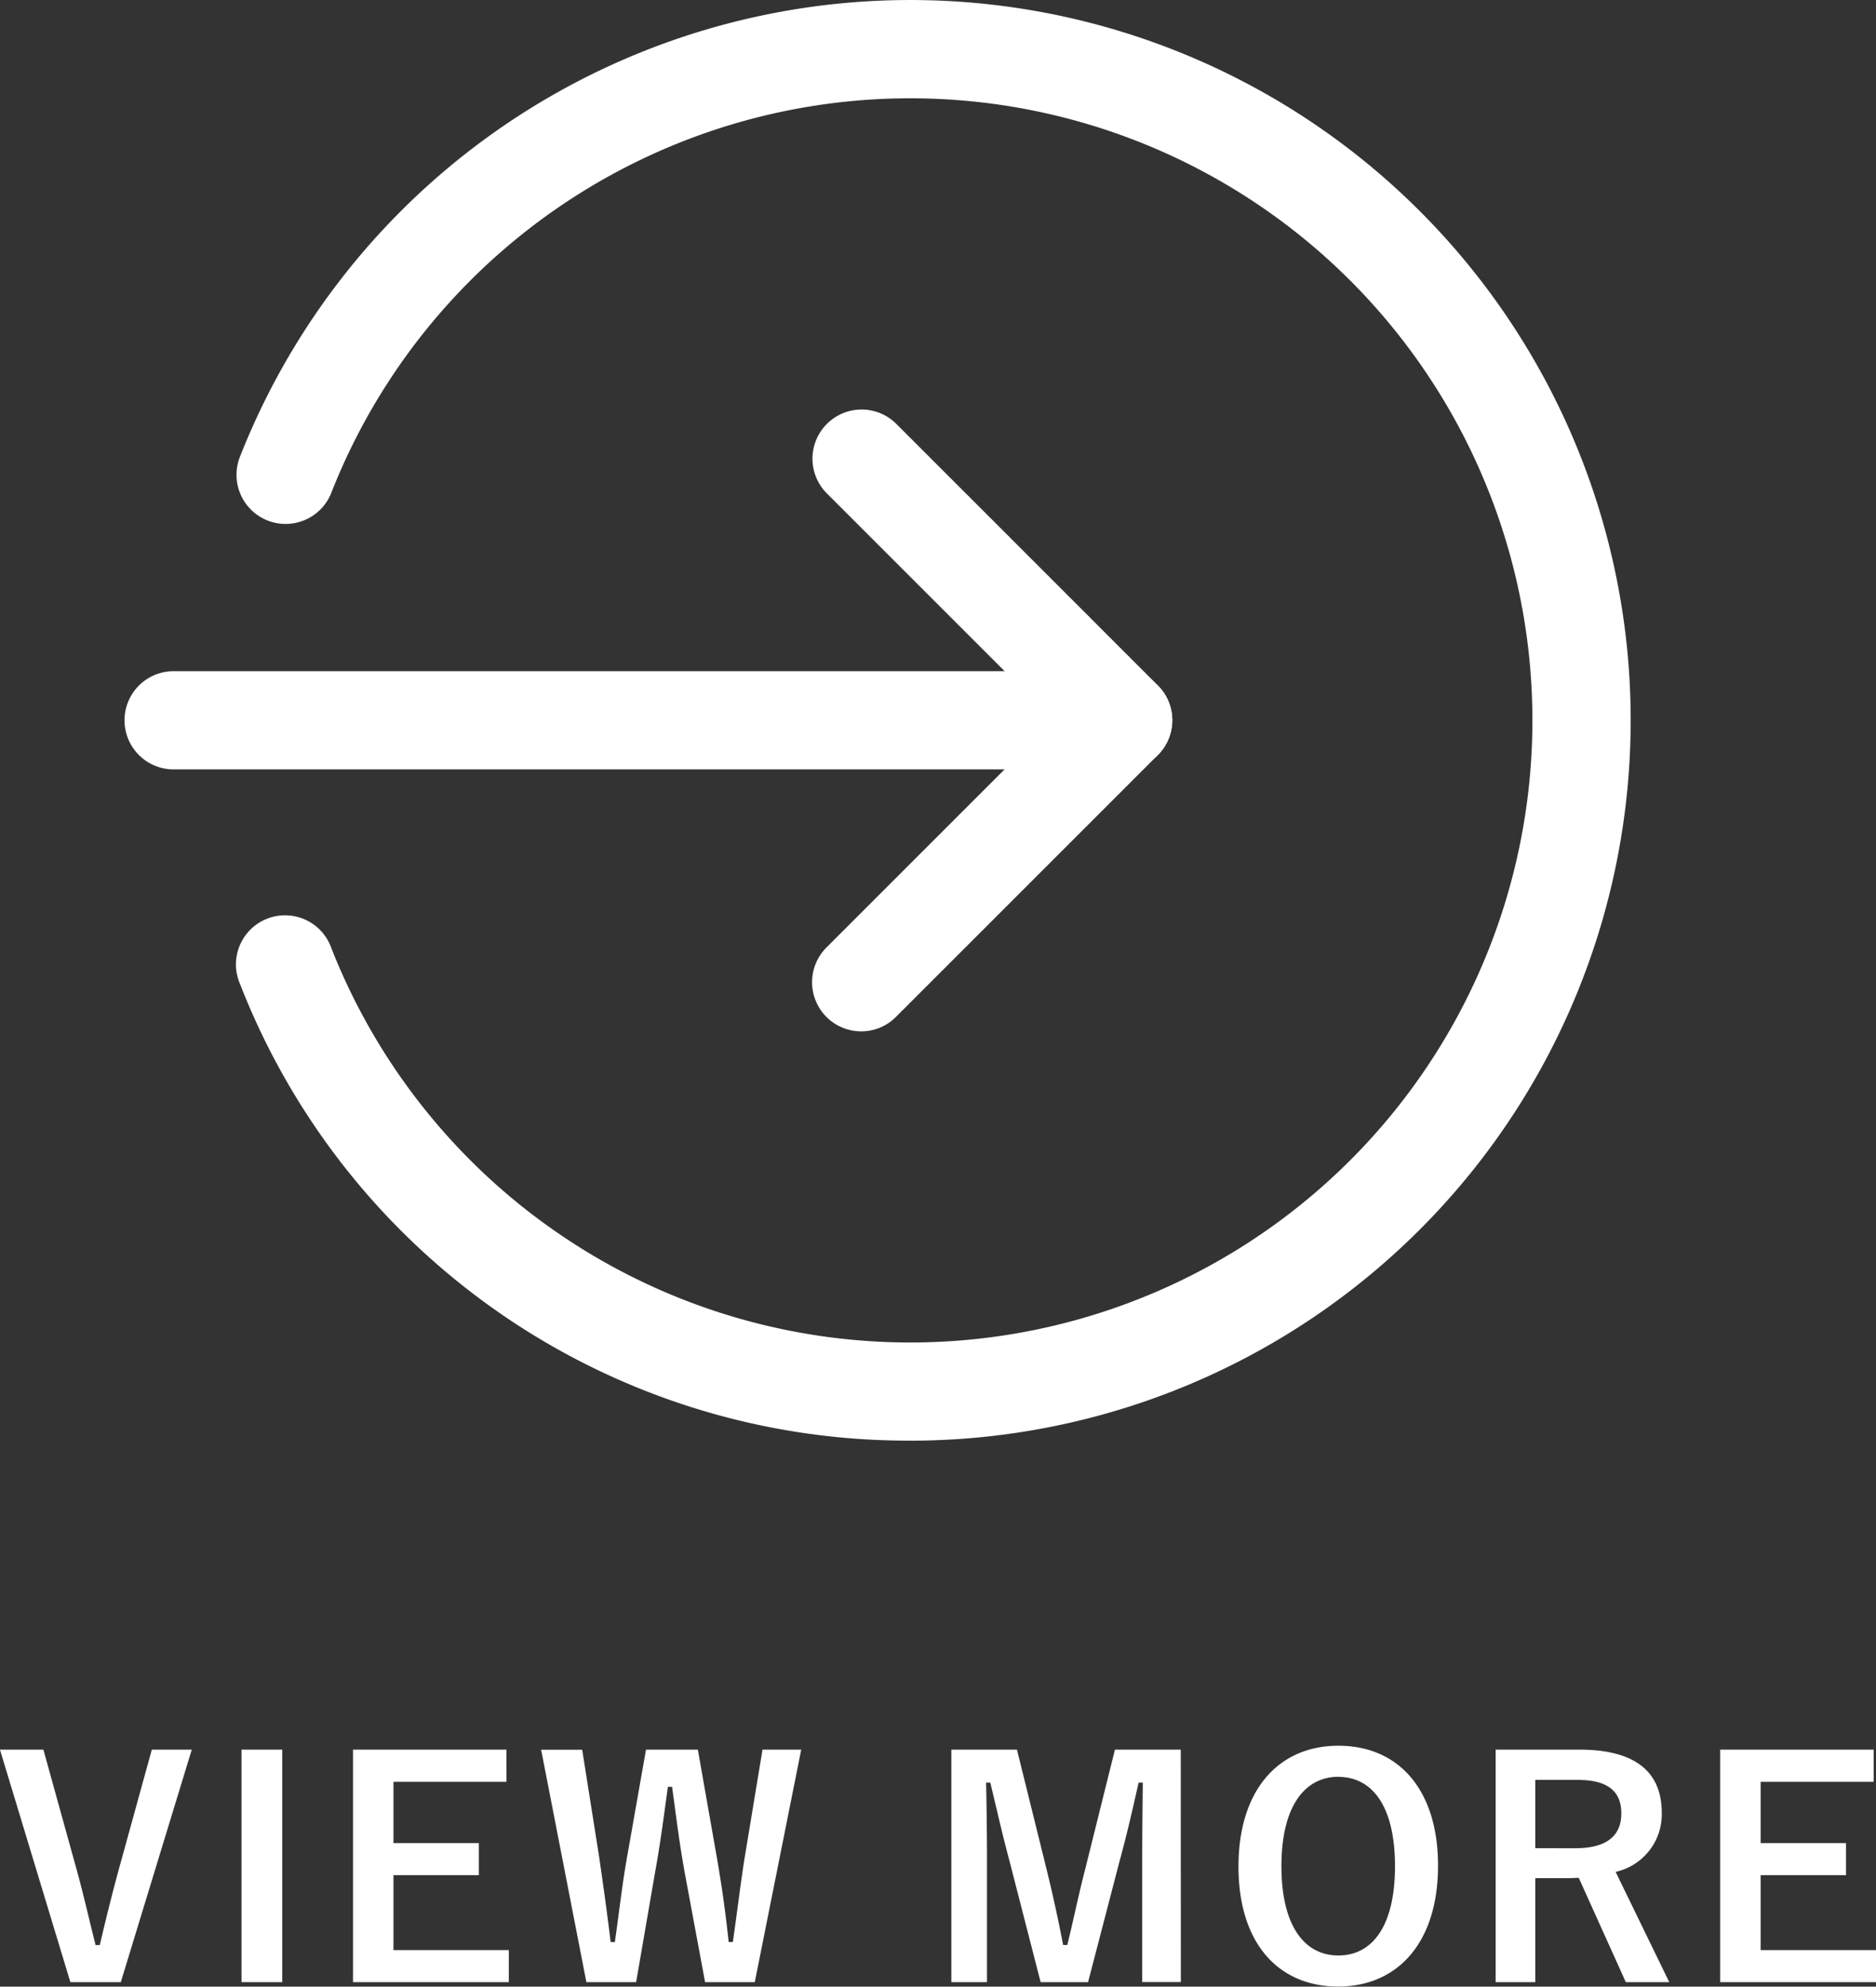 <svg xmlns="http://www.w3.org/2000/svg" width="75.132" height="79.565" viewBox="0 0 75.132 79.565"><rect x="0" y="0" width="75.132" height="79.565" fill="#333333" stroke="none"/><g transform="translate(4.987 -0.332)"><path d="M39.994,222.934H1.967a1.967,1.967,0,1,1,0-3.934H39.994a1.967,1.967,0,0,1,0,3.934Zm0,0" transform="translate(0 -191.787)" fill="#fff"/><path d="M225.97,158.548a1.968,1.968,0,0,1-1.39-3.36l9.1-9.1-9.1-9.1a1.968,1.968,0,0,1,2.783-2.783l10.49,10.491a1.967,1.967,0,0,1,0,2.782l-10.49,10.49A1.952,1.952,0,0,1,225.97,158.548Zm0,0" transform="translate(-196.467 -116.91)" fill="#fff"/><path d="M63.459,58.029a28.7,28.7,0,0,1-26.85-18.3A1.966,1.966,0,1,1,40.27,38.3a24.915,24.915,0,1,0,0-18.232,1.966,1.966,0,1,1-3.661-1.437,28.849,28.849,0,1,1,26.85,39.4Zm0,0" transform="translate(-31.988)" fill="#fff"/></g><path d="M-29.958-9.288h-1.6L-32.778-4.86c-.336,1.2-.6,2.28-.864,3.4h-.168c-.288-1.14-.528-2.232-.876-3.444L-35.9-9.288h-1.74l2.82,9.312H-32.8Zm3.624,0h-1.632V.024h1.632Zm8.976,0H-23.5V.024h6.24V-1.26h-4.62v-3h3.42V-5.544h-3.42V-8h4.524Zm11.808,0H-7.1l-.72,4.356c-.18,1.152-.288,2.1-.468,3.348h-.168C-8.586-2.82-8.73-3.8-8.91-4.86l-.78-4.428h-2.076L-12.522-5c-.2,1.116-.324,2.256-.492,3.42h-.168c-.144-1.188-.3-2.316-.468-3.456l-.672-4.248h-1.644L-14.154.024h1.992l.756-4.38c.216-1.188.348-2.22.516-3.444h.168c.168,1.212.288,2.244.516,3.492L-9.4.024H-7.41Zm15.2,0H7.014L5.826-4.512c-.276,1.068-.468,2.028-.72,3.048H4.938c-.192-1.02-.432-2.1-.672-3.072L3.09-9.288H.462V.024H1.89v-4.68c0-1.152-.012-2.232-.036-3.312h.168c.276,1.14.5,2.148.792,3.228L4.038.024h1.9L7.194-4.8c.312-1.14.528-2.1.768-3.168H8.13c-.012,1.1-.024,2.124-.024,3.288v4.7H9.654Zm6.312-.156c-2.376,0-4,1.752-4,4.836S13.566.2,15.954.2s4-1.764,4-4.836S18.354-9.444,15.966-9.444Zm0,1.248c1.368,0,2.268,1.188,2.268,3.576s-.9,3.576-2.268,3.576-2.28-1.2-2.28-3.576S14.6-8.2,15.966-8.2Zm6.3-1.092V.024H23.85V-4.14h1.32c.156,0,.288-.012.42-.012L27.474.024h1.74L27.066-4.392a2.361,2.361,0,0,0,1.848-2.364c0-1.62-1.032-2.532-3.3-2.532ZM23.85-8.076h1.692c1.284,0,1.752.516,1.752,1.344,0,.864-.552,1.392-1.824,1.392H23.85ZM37.4-9.288H31.254V.024h6.24V-1.26h-4.62v-3h3.42V-5.544h-3.42V-8H37.4Z" transform="translate(37.638 79.361)" fill="#fff"/></svg>